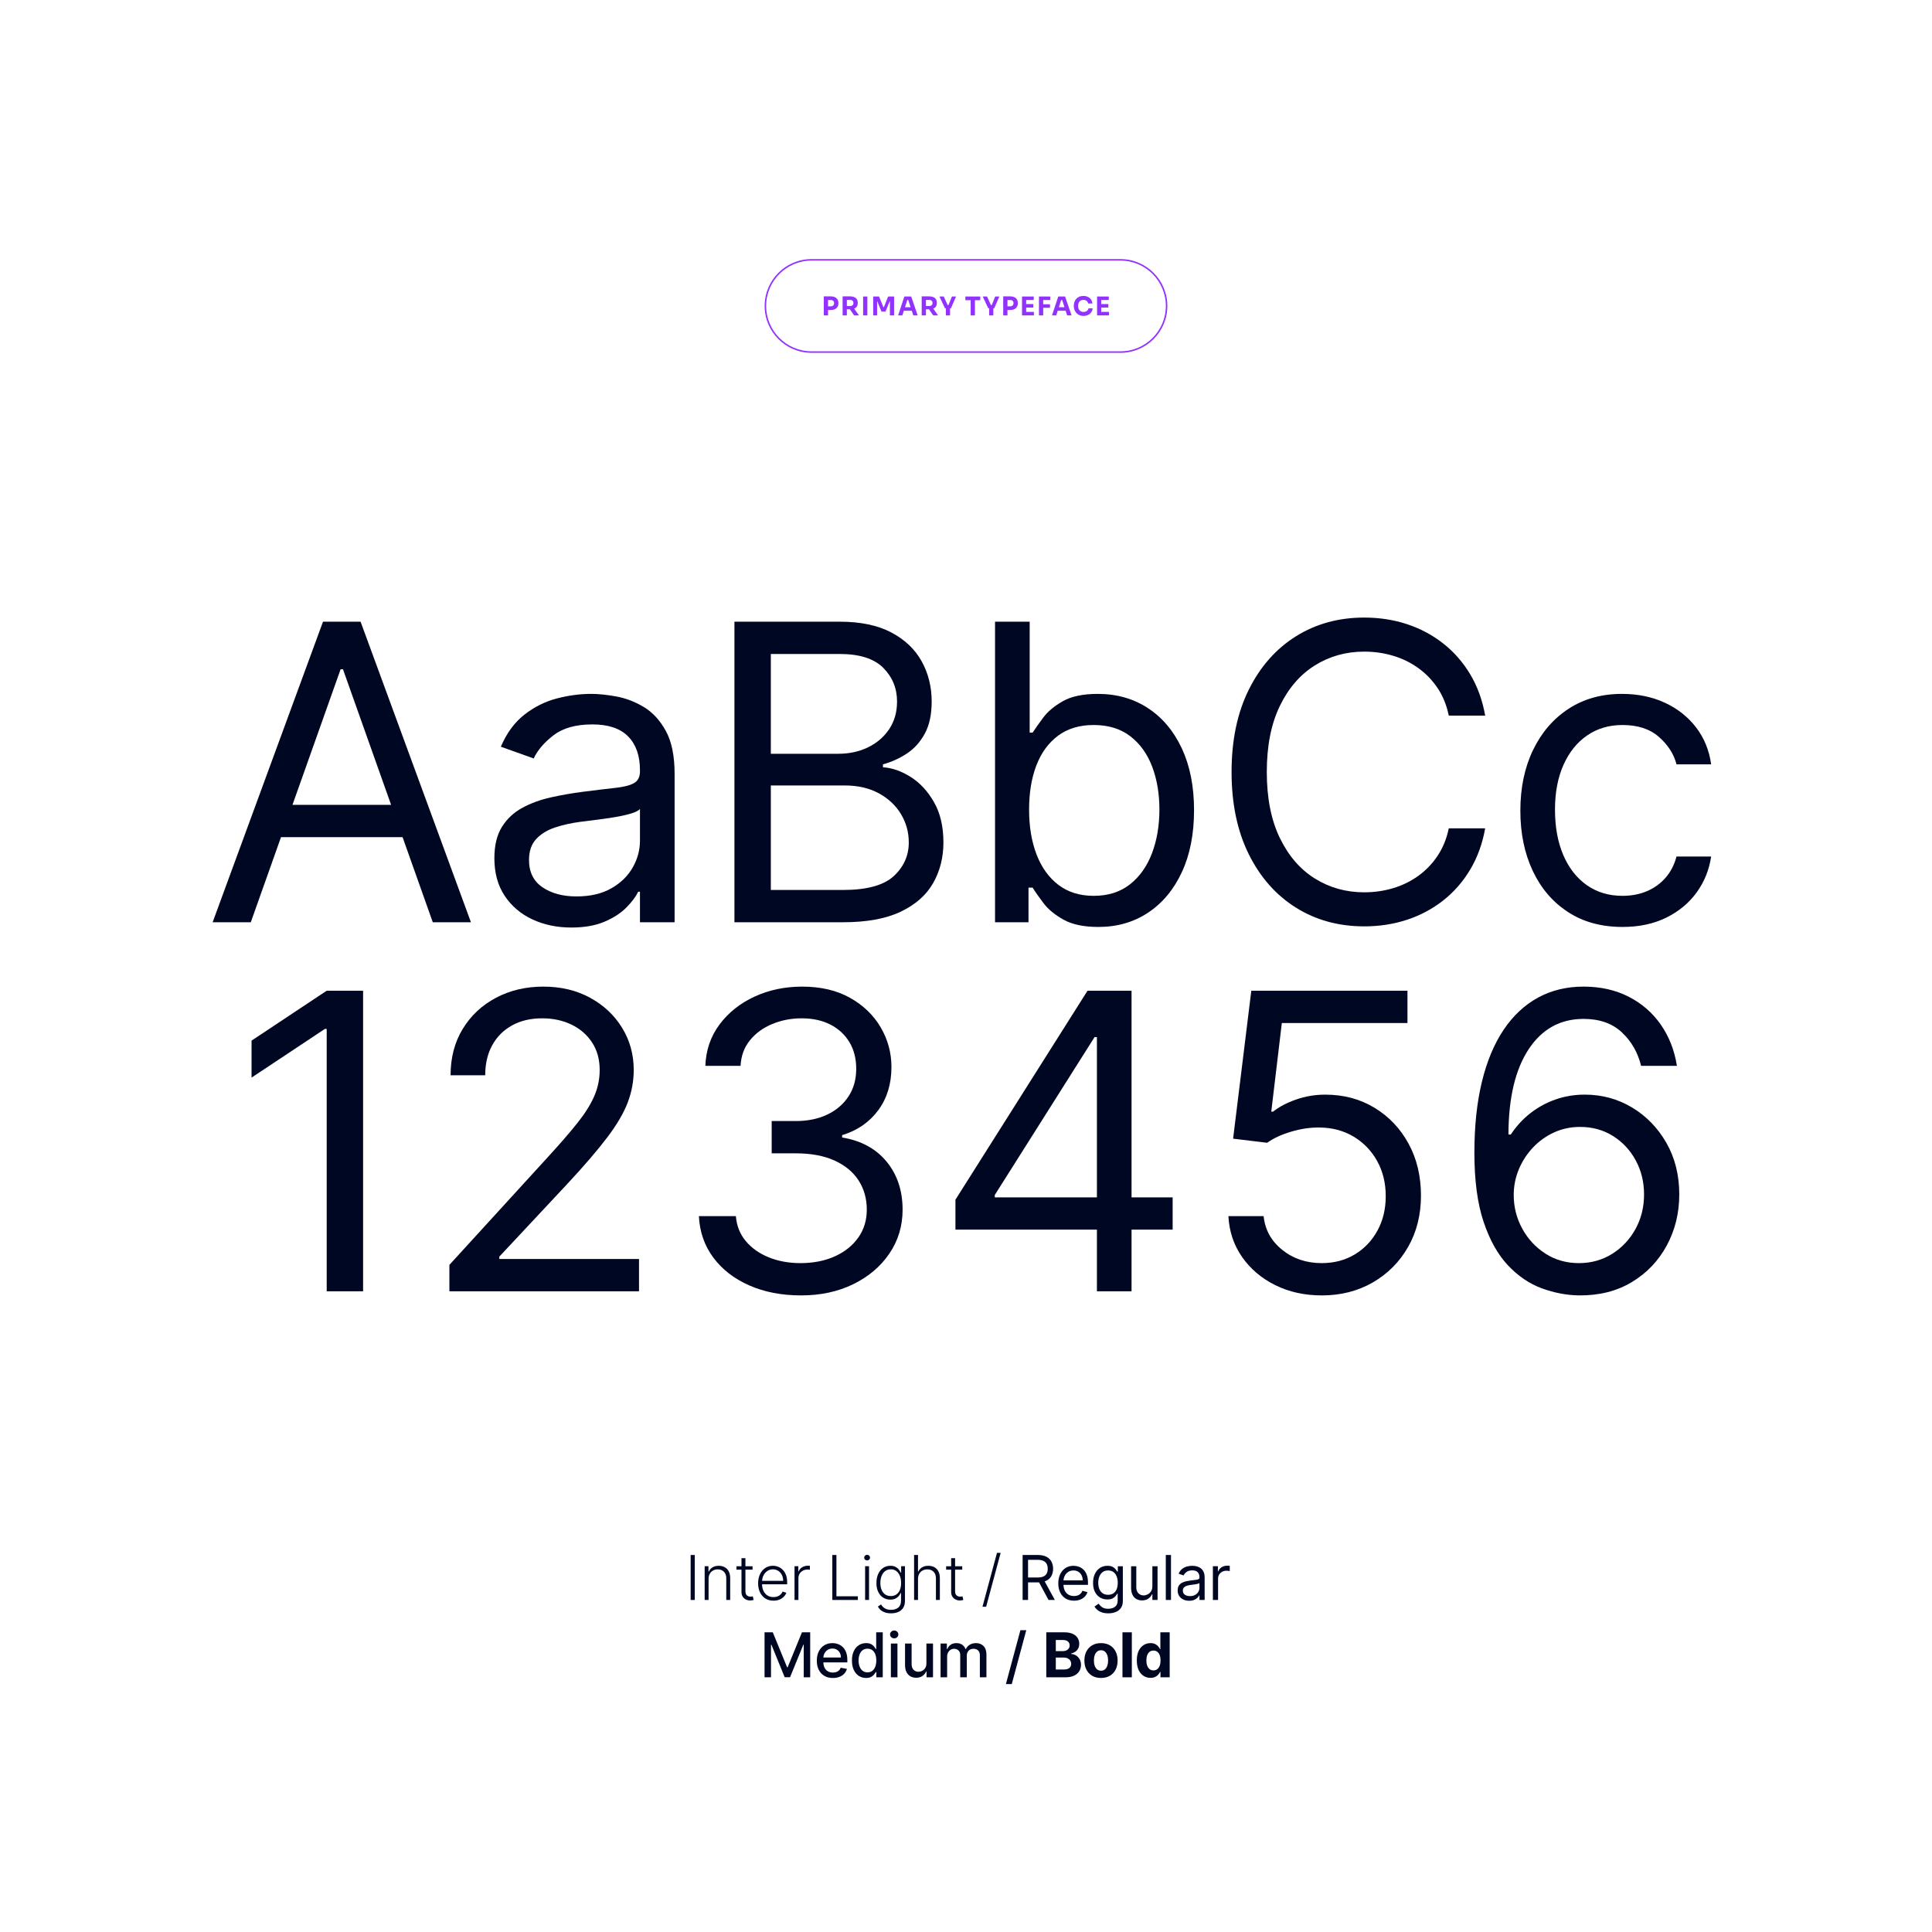 <?xml version="1.0" encoding="UTF-8"?><svg id="Layer_1" xmlns="http://www.w3.org/2000/svg" viewBox="0 0 2560 2560"><rect width="2560" height="2560" fill="#fff"/><path d="M332.315,1222.032h-50.562l146.241-398.273h49.784l146.241,398.273h-50.562l-119.015-335.265h-3.112l-119.015,335.265ZM350.984,1066.457h203.804v42.783h-203.804v-42.783Z" fill="#000722"/><path d="M756.974,1229.033c-18.93,0-36.107-3.598-51.534-10.793-15.43-7.195-27.682-17.63-36.755-31.31-9.076-13.677-13.613-30.24-13.613-49.687,0-17.113,3.37-31.018,10.112-41.713,6.74-10.696,15.752-19.088,27.031-25.184,11.279-6.092,23.756-10.662,37.436-13.71,13.677-3.044,27.451-5.476,41.325-7.292,18.149-2.333,32.896-4.114,44.242-5.348,11.343-1.23,19.641-3.336,24.892-6.32,5.25-2.98,7.876-8.167,7.876-15.557v-1.556c0-19.186-5.22-34.096-15.655-44.728-10.438-10.629-26.223-15.947-47.354-15.947-21.911,0-39.088,4.798-51.534,14.391-12.446,9.596-21.197,19.835-26.253,30.726l-43.561-15.558c7.779-18.149,18.183-32.312,31.212-42.492,13.029-10.176,27.29-17.308,42.783-21.392,15.491-4.083,30.756-6.125,45.797-6.125,9.593,0,20.644,1.136,33.157,3.403,12.51,2.27,24.63,6.904,36.366,13.905,11.732,7.001,21.489,17.569,29.268,31.698,7.779,14.133,11.668,33.06,11.668,56.785v196.803h-45.895v-40.45h-2.333c-3.112,6.484-8.298,13.418-15.558,20.808-7.262,7.39-16.919,13.68-28.976,18.864-12.057,5.184-26.773,7.779-44.145,7.779ZM763.975,1187.806c18.149,0,33.479-3.564,45.992-10.696,12.51-7.128,21.975-16.335,28.392-27.615s9.626-23.142,9.626-35.588v-42.005c-1.945,2.334-6.193,4.443-12.738,6.32-6.548,1.881-14.069,3.5-22.559,4.862-8.493,1.361-16.724,2.528-24.697,3.5s-14.424,1.784-19.35,2.431c-11.93,1.556-23.045,4.054-33.352,7.487-10.307,3.437-18.605,8.557-24.892,15.363-6.29,6.807-9.432,16.044-9.432,27.712,0,15.947,5.931,27.973,17.794,36.074,11.862,8.104,26.934,12.154,45.214,12.154Z" fill="#000722"/><path d="M973.161,1222.032v-398.273h139.24c27.742,0,50.625,4.765,68.647,14.293,18.019,9.529,31.437,22.3,40.255,38.311,8.815,16.014,13.224,33.741,13.224,53.188,0,17.113-3.014,31.246-9.043,42.394-6.028,11.152-13.938,19.967-23.725,26.448-9.79,6.484-20.389,11.279-31.795,14.391v3.889c12.185.778,24.436,5.056,36.754,12.835,12.315,7.779,22.623,18.93,30.921,33.449,8.295,14.521,12.446,32.282,12.446,53.285,0,19.966-4.54,37.921-13.613,53.868-9.076,15.947-23.403,28.587-42.978,37.921-19.578,9.334-45.053,14.002-76.427,14.002h-143.907ZM1021.389,998.782h89.456c14.518,0,27.645-2.85,39.38-8.557,11.732-5.704,21.066-13.741,28.003-24.114,6.934-10.371,10.404-22.559,10.404-36.56,0-17.502-6.096-32.379-18.28-44.631-12.188-12.251-31.504-18.377-57.952-18.377h-91.012v132.239ZM1021.389,1179.249h95.679c31.504,0,53.898-6.126,67.189-18.377,13.288-12.251,19.933-27.128,19.933-44.63,0-13.482-3.437-25.962-10.307-37.436-6.873-11.474-16.661-20.677-29.365-27.615-12.708-6.934-27.745-10.404-45.117-10.404h-98.013v138.462Z" fill="#000722"/><path d="M1318.477,1222.032v-398.273h45.895v147.019h3.889c3.369-5.184,8.07-11.83,14.1-19.933,6.027-8.101,14.713-15.363,26.059-21.781,11.344-6.417,26.74-9.626,46.186-9.626,25.15,0,47.32,6.29,66.51,18.863,19.186,12.577,34.158,30.404,44.922,53.479,10.76,23.078,16.141,50.304,16.141,81.677,0,31.634-5.381,59.021-16.141,82.163-10.764,23.142-25.67,41.033-44.729,53.673-19.057,12.641-41.033,18.961-65.924,18.961-19.189,0-34.553-3.209-46.09-9.626-11.541-6.417-20.42-13.74-26.643-21.975-6.223-8.231-11.021-15.071-14.391-20.516h-5.445v45.895h-44.338ZM1363.592,1072.68c0,22.558,3.307,42.427,9.918,59.604,6.613,17.18,16.27,30.599,28.977,40.255,12.705,9.66,28.262,14.488,46.672,14.488,19.188,0,35.23-5.086,48.133-15.266,12.898-10.176,22.621-23.919,29.17-41.227,6.545-17.308,9.82-36.591,9.82-57.854,0-21.003-3.209-39.963-9.627-56.882-6.416-16.919-16.076-30.337-28.975-40.255-12.902-9.918-29.074-14.877-48.521-14.877-18.668,0-34.355,4.701-47.061,14.099-12.707,9.401-22.301,22.495-28.781,39.283-6.484,16.792-9.725,36.335-9.725,58.633Z" fill="#000722"/><path d="M1967.94,948.22h-48.229c-2.854-13.871-7.812-26.059-14.877-36.56-7.068-10.501-15.625-19.35-25.67-26.545-10.049-7.195-21.167-12.607-33.352-16.238-12.188-3.628-24.893-5.445-38.116-5.445-24.114,0-45.928,6.095-65.438,18.28-19.514,12.188-35.005,30.143-46.479,53.868-11.474,23.726-17.21,52.832-17.21,87.317s5.736,63.591,17.21,87.316,26.965,41.683,46.479,53.868c19.511,12.188,41.324,18.28,65.438,18.28,13.224,0,25.929-1.814,38.116-5.445,12.185-3.628,23.303-9.043,33.352-16.238,10.045-7.195,18.602-16.074,25.67-26.642,7.064-10.565,12.023-22.72,14.877-36.463h48.229c-3.632,20.355-10.243,38.572-19.836,54.646-9.597,16.077-21.522,29.724-35.782,40.936-14.264,11.216-30.24,19.739-47.938,25.573-17.696,5.834-36.593,8.751-56.688,8.751-33.968,0-64.175-8.295-90.622-24.892-26.448-16.594-47.257-40.188-62.425-70.787-15.169-30.595-22.753-66.897-22.753-108.902s7.584-78.304,22.753-108.903c15.168-30.596,35.977-54.19,62.425-70.787,26.447-16.594,56.654-24.892,90.622-24.892,20.095,0,38.991,2.917,56.688,8.751,17.697,5.834,33.674,14.36,47.938,25.573,14.26,11.215,26.186,24.828,35.782,40.838,9.593,16.014,16.204,34.26,19.836,54.743Z" fill="#000722"/><path d="M2149.901,1228.255c-28.004,0-52.118-6.612-72.343-19.836-20.225-13.224-35.782-31.437-46.673-54.646-10.891-23.206-16.335-49.717-16.335-79.538,0-30.337,5.605-57.141,16.821-80.413,11.212-23.27,26.9-41.486,47.062-54.646,20.158-13.157,43.722-19.738,70.689-19.738,21.003,0,39.93,3.889,56.785,11.668,16.852,7.779,30.659,18.669,41.422,32.671,10.76,14.001,17.436,30.337,20.03,49.006h-45.895c-3.501-13.613-11.249-25.701-23.239-36.269-11.993-10.565-28.101-15.85-48.325-15.85-17.892,0-33.546,4.637-46.965,13.905-13.418,9.271-23.855,22.3-31.31,39.088-7.456,16.791-11.182,36.463-11.182,59.021,0,23.078,3.661,43.172,10.987,60.285,7.323,17.113,17.696,30.404,31.115,39.866,13.418,9.465,29.2,14.196,47.354,14.196,11.926,0,22.753-2.072,32.476-6.223,9.724-4.147,17.955-10.112,24.698-17.891,6.739-7.779,11.537-17.113,14.391-28.003h45.895c-2.595,17.633-8.979,33.482-19.155,47.548-10.18,14.068-23.598,25.217-40.255,33.448-16.661,8.232-36.011,12.349-58.049,12.349Z" fill="#000722"/><path d="M481.123,1312.758v398.272h-48.228v-347.711h-2.334l-97.234,64.563v-49.006l99.568-66.119h48.228Z" fill="#000722"/><path d="M595.471,1711.03v-35.005l131.461-143.906c15.427-16.853,28.131-31.535,38.116-44.048,9.981-12.51,17.405-24.309,22.267-35.394,4.862-11.084,7.292-22.719,7.292-34.907,0-14.001-3.339-26.122-10.015-36.365-6.679-10.24-15.785-18.149-27.323-23.726-11.541-5.572-24.503-8.362-38.894-8.362-15.299,0-28.62,3.146-39.963,9.432-11.346,6.29-20.097,15.072-26.253,26.351-6.159,11.279-9.237,24.504-9.237,39.672h-45.895c0-23.336,5.378-43.819,16.141-61.452,10.759-17.63,25.442-31.373,44.047-41.228,18.603-9.851,39.508-14.779,62.716-14.779,23.336,0,44.014,4.929,62.036,14.779,18.019,9.854,32.151,23.142,42.395,39.866,10.24,16.725,15.363,35.33,15.363,55.812,0,14.652-2.625,28.946-7.876,42.881-5.25,13.938-14.327,29.432-27.226,46.479-12.902,17.049-30.759,37.824-53.576,62.327l-89.456,95.679v3.111h185.134v42.783h-251.254Z" fill="#000722"/><path d="M1061.418,1716.476c-25.67,0-48.52-4.409-68.551-13.224-20.03-8.815-35.913-21.101-47.645-36.853-11.735-15.752-18.119-34.062-19.155-54.938h49.006c1.037,12.835,5.445,23.89,13.224,33.157,7.779,9.271,17.955,16.433,30.532,21.489,12.574,5.056,26.512,7.584,41.811,7.584,17.113,0,32.282-2.981,45.506-8.945,13.224-5.962,23.595-14.261,31.115-24.893,7.518-10.629,11.279-22.947,11.279-36.949,0-14.648-3.631-27.581-10.891-38.797-7.262-11.212-17.891-19.996-31.893-26.35-14.002-6.352-31.115-9.529-51.34-9.529h-31.893v-42.783h31.893c15.816,0,29.72-2.851,41.713-8.557,11.99-5.703,21.392-13.74,28.198-24.114,6.806-10.371,10.209-22.559,10.209-36.561,0-13.481-2.984-25.214-8.945-35.198-5.965-9.982-14.36-17.761-25.184-23.337-10.826-5.572-23.564-8.362-38.213-8.362-13.744,0-26.676,2.498-38.797,7.487-12.124,4.992-22.008,12.188-29.656,21.586-7.651,9.401-11.799,20.711-12.446,33.936h-46.672c.778-20.872,7.064-39.186,18.863-54.938,11.796-15.752,27.256-28.033,46.381-36.852,19.122-8.814,40.158-13.224,63.105-13.224,24.63,0,45.764,4.959,63.397,14.877,17.63,9.918,31.179,22.98,40.644,39.186,9.462,16.208,14.196,33.71,14.196,52.507,0,22.431-5.868,41.552-17.6,57.368-11.735,15.818-27.648,26.772-47.742,32.865v3.111c25.15,4.15,44.792,14.813,58.924,31.99,14.129,17.18,21.197,38.407,21.197,63.688,0,21.653-5.867,41.066-17.599,58.244-11.735,17.18-27.712,30.695-47.937,40.546-20.225,9.852-43.239,14.78-69.036,14.78Z" fill="#000722"/><path d="M1266,1629.354v-39.672l175.021-276.924h28.781v61.452h-19.445l-132.24,209.249v3.111h235.697v42.783h-287.814ZM1453.469,1711.03v-398.272h45.895v398.272h-45.895Z" fill="#000722"/><path d="M1751.395,1716.476c-22.819,0-43.366-4.54-61.646-13.613s-32.933-21.519-43.95-37.338c-11.021-15.815-17.05-33.838-18.086-54.062h46.673c1.814,18.022,10.016,32.898,24.601,44.631,14.585,11.735,32.054,17.6,52.409,17.6,16.336,0,30.888-3.822,43.658-11.474,12.769-7.648,22.817-18.183,30.143-31.602,7.323-13.418,10.988-28.617,10.988-45.603,0-17.372-3.793-32.896-11.377-46.576-7.584-13.676-17.988-24.469-31.212-32.379-13.224-7.906-28.329-11.926-45.312-12.057-12.188-.128-24.697,1.72-37.532,5.542-12.835,3.826-23.403,8.721-31.699,14.683l-45.116-5.445,24.114-196.024h206.915v42.783h-166.466l-14.002,117.459h2.334c8.168-6.481,18.407-11.862,30.726-16.141,12.315-4.278,25.15-6.418,38.505-6.418,24.373,0,46.12,5.804,65.245,17.405,19.121,11.604,34.159,27.453,45.116,47.548,10.954,20.097,16.433,43.044,16.433,68.842,0,25.412-5.673,48.067-17.016,67.967-11.346,19.903-26.934,35.588-46.77,47.062s-42.395,17.211-67.676,17.211Z" fill="#000722"/><path d="M2092.105,1716.476c-16.336-.262-32.671-3.373-49.007-9.335-16.335-5.962-31.245-16.043-44.728-30.239-13.485-14.196-24.309-33.449-32.477-57.758s-12.251-54.871-12.251-91.692c0-35.263,3.306-66.538,9.917-93.831,6.612-27.289,16.205-50.301,28.782-69.036,12.573-18.733,27.775-32.963,45.603-42.687,17.824-9.723,37.952-14.585,60.383-14.585,22.297,0,42.166,4.442,59.604,13.321,17.436,8.882,31.665,21.23,42.687,37.046,11.018,15.819,18.149,34.032,21.392,54.646h-47.451c-4.408-17.892-12.965-32.735-25.67-44.534-12.707-11.796-29.559-17.696-50.562-17.696-30.856,0-55.132,13.418-72.829,40.255-17.696,26.837-26.611,64.5-26.739,112.986h3.111c7.26-11.018,15.913-20.449,25.962-28.295,10.046-7.843,21.164-13.904,33.352-18.183,12.185-4.278,25.087-6.418,38.699-6.418,22.816,0,43.688,5.673,62.619,17.017,18.928,11.346,34.096,26.967,45.506,46.867,11.407,19.902,17.113,42.686,17.113,68.355,0,24.634-5.512,47.159-16.53,67.578-11.021,20.419-26.48,36.627-46.381,48.617-19.902,11.993-43.27,17.857-70.105,17.6ZM2092.105,1673.692c16.335,0,31.018-4.084,44.047-12.252s23.336-19.121,30.921-32.865c7.584-13.74,11.376-29.039,11.376-45.895,0-16.463-3.664-31.471-10.987-45.02-7.326-13.546-17.375-24.339-30.143-32.379-12.771-8.037-27.323-12.058-43.658-12.058-12.318,0-23.792,2.431-34.421,7.293-10.633,4.861-19.934,11.507-27.906,19.933-7.974,8.43-14.23,18.056-18.767,28.879-4.54,10.826-6.807,22.203-6.807,34.13,0,15.818,3.726,30.598,11.182,44.339,7.454,13.743,17.697,24.828,30.727,33.254,13.029,8.429,27.84,12.641,44.437,12.641Z" fill="#000722"/><path d="M920.595,2060.439v59.609h-5.442v-59.609h5.442Z" fill="#000722"/><path d="M938.894,2092.107v27.941h-5.182v-44.707h5.036v7.015h.465c1.048-2.289,2.683-4.128,4.904-5.516,2.222-1.387,4.973-2.081,8.252-2.081,3.008,0,5.651.626,7.932,1.878,2.279,1.251,4.055,3.09,5.326,5.515,1.271,2.426,1.906,5.404,1.906,8.936v28.961h-5.181v-28.641c0-3.667-1.023-6.567-3.07-8.702-2.048-2.135-4.788-3.202-8.223-3.202-2.349,0-4.435.505-6.258,1.514-1.824,1.009-3.265,2.46-4.322,4.352s-1.586,4.138-1.586,6.738Z" fill="#000722"/><path d="M997.184,2075.342v4.512h-21.335v-4.512h21.335ZM982.514,2064.631h5.21v43.746c0,1.863.32,3.323.961,4.381.64,1.058,1.474,1.805,2.503,2.241,1.028.437,2.125.655,3.289.655.679,0,1.261-.044,1.746-.132.484-.087.912-.179,1.28-.276l1.106,4.687c-.505.193-1.126.373-1.862.538-.738.165-1.65.248-2.736.248-1.902,0-3.73-.418-5.486-1.252-1.757-.834-3.197-2.076-4.322-3.726-1.126-1.649-1.688-3.696-1.688-6.142v-44.969Z" fill="#000722"/><path d="M1024.912,2120.98c-4.172,0-7.781-.976-10.827-2.926-3.047-1.95-5.399-4.656-7.059-8.12s-2.488-7.456-2.488-11.978.829-8.503,2.488-12.006c1.659-3.502,3.958-6.248,6.898-8.237,2.939-1.988,6.34-2.983,10.201-2.983,2.426,0,4.764.442,7.015,1.324,2.251.884,4.273,2.232,6.068,4.046,1.795,1.814,3.217,4.095,4.265,6.84,1.048,2.746,1.571,5.991,1.571,9.736v2.562h-34.927v-4.57h29.63c0-2.871-.578-5.457-1.732-7.756-1.154-2.3-2.755-4.119-4.802-5.458-2.048-1.339-4.41-2.008-7.088-2.008-2.833,0-5.326.757-7.48,2.27-2.153,1.514-3.837,3.513-5.05,5.996-1.213,2.484-1.829,5.2-1.848,8.149v2.736c0,3.551.615,6.65,1.848,9.3,1.232,2.648,2.983,4.7,5.254,6.155s4.958,2.184,8.062,2.184c2.114,0,3.973-.33,5.574-.99,1.601-.659,2.949-1.547,4.045-2.663,1.097-1.115,1.926-2.343,2.489-3.682l4.919,1.601c-.68,1.883-1.79,3.619-3.333,5.21-1.543,1.592-3.464,2.867-5.763,3.827-2.3.961-4.943,1.441-7.932,1.441Z" fill="#000722"/><path d="M1052.786,2120.049v-44.707h5.035v6.869h.378c.893-2.251,2.45-4.069,4.672-5.457s4.739-2.081,7.553-2.081c.427,0,.902.01,1.427.029.523.02.96.039,1.31.058v5.269c-.232-.039-.641-.097-1.223-.175-.582-.077-1.213-.116-1.892-.116-2.328,0-4.4.49-6.214,1.47-1.814.979-3.246,2.333-4.294,4.061-1.047,1.727-1.571,3.696-1.571,5.908v28.873h-5.181Z" fill="#000722"/><path d="M1102.859,2120.049v-59.609h5.442v54.72h28.407v4.89h-33.85Z" fill="#000722"/><path d="M1148.953,2067.658c-1.067,0-1.979-.364-2.735-1.092-.757-.728-1.136-1.605-1.136-2.634s.379-1.906,1.136-2.634c.756-.729,1.668-1.092,2.735-1.092s1.979.363,2.736,1.092c.757.728,1.135,1.605,1.135,2.634s-.378,1.906-1.135,2.634-1.669,1.092-2.736,1.092ZM1146.305,2120.049v-44.707h5.21v44.707h-5.21Z" fill="#000722"/><path d="M1180.67,2137.745c-3.047,0-5.715-.393-8.004-1.179-2.29-.786-4.221-1.858-5.793-3.216-1.571-1.358-2.794-2.882-3.667-4.57l4.25-2.794c.64,1.125,1.498,2.231,2.575,3.318,1.077,1.086,2.483,1.988,4.221,2.707,1.736.718,3.876,1.076,6.418,1.076,3.958,0,7.155-.989,9.59-2.969,2.436-1.979,3.653-5.055,3.653-9.227v-10.07h-.466c-.602,1.358-1.465,2.712-2.591,4.061-1.125,1.349-2.595,2.469-4.409,3.361s-4.061,1.339-6.738,1.339c-3.57,0-6.738-.883-9.503-2.648s-4.938-4.293-6.52-7.582c-1.582-3.289-2.372-7.214-2.372-11.773,0-4.521.771-8.499,2.313-11.934,1.543-3.435,3.701-6.112,6.477-8.033,2.774-1.921,6.005-2.882,9.692-2.882,2.735,0,5.006.48,6.811,1.441,1.805.96,3.255,2.149,4.352,3.565,1.096,1.416,1.954,2.794,2.575,4.133h.524v-8.528h5.064v45.871c0,3.784-.806,6.898-2.416,9.343-1.61,2.445-3.804,4.255-6.578,5.429s-5.928,1.761-9.459,1.761ZM1180.32,2114.839c2.872,0,5.326-.693,7.364-2.081,2.037-1.387,3.599-3.381,4.686-5.981,1.087-2.6,1.63-5.694,1.63-9.285,0-3.492-.533-6.592-1.601-9.299s-2.615-4.841-4.643-6.403c-2.027-1.562-4.507-2.343-7.437-2.343-2.988,0-5.511.805-7.567,2.415-2.057,1.611-3.609,3.779-4.657,6.506s-1.571,5.768-1.571,9.124c0,3.416.533,6.429,1.601,9.038s2.629,4.647,4.687,6.112c2.056,1.465,4.56,2.197,7.509,2.197Z" fill="#000722"/><path d="M1216.402,2092.107v27.941h-5.181v-59.609h5.181v21.917h.466c1.048-2.309,2.673-4.152,4.875-5.53,2.202-1.377,4.992-2.066,8.368-2.066,3.027,0,5.686.621,7.975,1.863,2.29,1.241,4.075,3.075,5.355,5.501,1.281,2.426,1.922,5.413,1.922,8.964v28.961h-5.21v-28.641c0-3.687-1.024-6.592-3.071-8.717s-4.808-3.188-8.28-3.188c-2.387,0-4.512.505-6.374,1.514-1.863,1.009-3.333,2.46-4.41,4.352s-1.615,4.138-1.615,6.738Z" fill="#000722"/><path d="M1275.013,2075.342v4.512h-21.335v-4.512h21.335ZM1260.344,2064.631h5.21v43.746c0,1.863.319,3.323.96,4.381s1.475,1.805,2.503,2.241,2.125.655,3.289.655c.68,0,1.262-.044,1.747-.132.484-.087.911-.179,1.28-.276l1.105,4.687c-.504.193-1.125.373-1.862.538s-1.649.248-2.736.248c-1.901,0-3.73-.418-5.486-1.252s-3.197-2.076-4.322-3.726-1.688-3.696-1.688-6.142v-44.969Z" fill="#000722"/><path d="M1325.9,2057.646l-19.21,71.368h-4.86l19.21-71.368h4.86Z" fill="#000722"/><path d="M1355.018,2120.049v-59.609h20.141c4.657,0,8.479.791,11.468,2.372,2.988,1.582,5.2,3.75,6.637,6.506,1.436,2.755,2.153,5.889,2.153,9.401s-.718,6.626-2.153,9.343c-1.437,2.717-3.639,4.846-6.607,6.389s-6.763,2.313-11.381,2.313h-16.299v-6.52h16.066c3.183,0,5.748-.466,7.698-1.396,1.95-.932,3.366-2.256,4.25-3.974.883-1.717,1.324-3.769,1.324-6.155s-.446-4.473-1.339-6.258-2.319-3.168-4.278-4.148c-1.96-.979-4.551-1.47-7.771-1.47h-12.69v53.206h-7.218ZM1383.075,2093.271l14.67,26.777h-8.383l-14.437-26.777h8.149Z" fill="#000722"/><path d="M1423.116,2120.98c-4.308,0-8.019-.956-11.133-2.867s-5.512-4.589-7.189-8.033c-1.679-3.444-2.518-7.456-2.518-12.035s.839-8.62,2.518-12.123c1.678-3.502,4.026-6.238,7.044-8.208,3.017-1.969,6.544-2.954,10.58-2.954,2.328,0,4.628.389,6.897,1.164,2.271.776,4.337,2.033,6.2,3.77,1.862,1.736,3.347,4.031,4.453,6.884,1.105,2.853,1.659,6.364,1.659,10.536v2.91h-34.462v-5.938h27.477c0-2.521-.5-4.773-1.499-6.752-1-1.979-2.416-3.541-4.25-4.687-1.834-1.145-3.992-1.717-6.476-1.717-2.736,0-5.099.674-7.088,2.022s-3.517,3.1-4.584,5.254c-1.067,2.153-1.601,4.463-1.601,6.927v3.959c0,3.376.586,6.233,1.761,8.571,1.174,2.339,2.809,4.114,4.904,5.326,2.096,1.213,4.53,1.819,7.306,1.819,1.805,0,3.439-.257,4.904-.771,1.465-.514,2.73-1.29,3.798-2.328s1.893-2.333,2.475-3.886l6.636,1.863c-.698,2.251-1.872,4.225-3.521,5.923s-3.687,3.018-6.112,3.958c-2.426.941-5.151,1.412-8.179,1.412Z" fill="#000722"/><path d="M1468.513,2137.745c-3.318,0-6.171-.422-8.558-1.266-2.387-.845-4.371-1.95-5.952-3.318-1.582-1.368-2.838-2.828-3.77-4.381l5.473-3.842c.62.815,1.406,1.751,2.357,2.809.95,1.058,2.256,1.979,3.914,2.766,1.659.785,3.838,1.179,6.535,1.179,3.608,0,6.587-.873,8.936-2.62,2.348-1.746,3.521-4.481,3.521-8.207v-9.081h-.582c-.505.814-1.218,1.818-2.14,3.012s-2.241,2.251-3.958,3.173c-1.718.922-4.031,1.383-6.942,1.383-3.608,0-6.845-.854-9.706-2.562-2.862-1.707-5.123-4.191-6.782-7.451s-2.488-7.219-2.488-11.875c0-4.579.805-8.572,2.416-11.978,1.61-3.405,3.852-6.044,6.723-7.917,2.872-1.872,6.19-2.809,9.955-2.809,2.91,0,5.225.48,6.941,1.44,1.717.961,3.036,2.048,3.958,3.261s1.635,2.207,2.14,2.983h.698v-7.103h6.637v45.987c0,3.843-.869,6.972-2.605,9.387-1.736,2.416-4.065,4.191-6.985,5.327-2.92,1.135-6.166,1.702-9.735,1.702ZM1468.279,2113.18c2.755,0,5.084-.63,6.985-1.892s3.348-3.075,4.337-5.443c.989-2.367,1.484-5.199,1.484-8.499,0-3.221-.485-6.063-1.455-8.527-.971-2.464-2.406-4.396-4.308-5.792-1.902-1.397-4.25-2.096-7.044-2.096-2.91,0-5.331.737-7.262,2.212s-3.376,3.454-4.337,5.938c-.96,2.484-1.44,5.239-1.44,8.266,0,3.105.489,5.847,1.47,8.223.979,2.377,2.435,4.24,4.366,5.589,1.93,1.349,4.331,2.022,7.203,2.022Z" fill="#000722"/><path d="M1526.948,2101.771v-26.429h6.868v44.707h-6.868v-7.567h-.466c-1.048,2.271-2.678,4.196-4.89,5.777-2.213,1.582-5.007,2.372-8.383,2.372-2.794,0-5.278-.615-7.451-1.848-2.174-1.232-3.881-3.096-5.123-5.589s-1.862-5.642-1.862-9.445v-28.407h6.869v27.942c0,3.26.916,5.86,2.75,7.8,1.834,1.94,4.177,2.911,7.029,2.911,1.707,0,3.449-.437,5.225-1.311,1.775-.873,3.27-2.212,4.482-4.017,1.212-1.804,1.819-4.104,1.819-6.897Z" fill="#000722"/><path d="M1551.62,2060.439v59.609h-6.869v-59.609h6.869Z" fill="#000722"/><path d="M1575.71,2121.097c-2.833,0-5.403-.538-7.713-1.615s-4.143-2.639-5.501-4.687c-1.358-2.047-2.037-4.525-2.037-7.437,0-2.562.504-4.643,1.514-6.243,1.009-1.601,2.357-2.856,4.046-3.77,1.688-.911,3.555-1.596,5.603-2.052,2.047-.455,4.108-.819,6.185-1.091,2.717-.35,4.924-.616,6.622-.801,1.697-.185,2.939-.499,3.726-.946.786-.446,1.179-1.223,1.179-2.328v-.233c0-2.871-.781-5.103-2.343-6.694-1.562-1.591-3.925-2.387-7.088-2.387-3.279,0-5.85.719-7.713,2.154-1.862,1.437-3.173,2.969-3.93,4.599l-6.52-2.328c1.164-2.717,2.722-4.836,4.672-6.36,1.95-1.522,4.084-2.59,6.403-3.201,2.318-.611,4.604-.917,6.854-.917,1.436,0,3.09.17,4.963.51,1.872.34,3.686,1.033,5.442,2.081,1.756,1.048,3.216,2.629,4.381,4.744,1.164,2.115,1.746,4.948,1.746,8.499v29.455h-6.869v-6.054h-.35c-.466.97-1.242,2.008-2.328,3.114-1.087,1.105-2.532,2.047-4.337,2.823-1.805.775-4.007,1.164-6.607,1.164ZM1576.758,2114.926c2.717,0,5.011-.533,6.884-1.601,1.872-1.066,3.289-2.444,4.25-4.133.96-1.688,1.44-3.464,1.44-5.326v-6.287c-.291.35-.927.665-1.906.946-.98.281-2.105.523-3.377.728-1.271.203-2.503.378-3.696.523s-2.158.267-2.896.364c-1.786.232-3.449.606-4.992,1.12-1.542.515-2.784,1.281-3.726,2.3s-1.411,2.401-1.411,4.147c0,2.387.888,4.187,2.663,5.399s4.031,1.818,6.767,1.818Z" fill="#000722"/><path d="M1607.136,2120.049v-44.707h6.636v6.753h.466c.815-2.212,2.289-4.007,4.424-5.385s4.541-2.066,7.219-2.066c.504,0,1.135.01,1.892.029s1.329.049,1.718.087v6.985c-.233-.058-.762-.149-1.587-.276-.824-.126-1.692-.189-2.604-.189-2.174,0-4.109.451-5.807,1.354-1.698.902-3.037,2.145-4.017,3.726-.98,1.582-1.47,3.382-1.47,5.399v28.291h-6.869Z" fill="#000722"/><path d="M1013.071,2162.899h10.914l18.978,46.337h.698l18.978-46.337h10.915v59.609h-8.558v-43.135h-.553l-17.58,43.048h-7.102l-17.58-43.077h-.554v43.164h-8.557v-59.609Z" fill="#000722"/><path d="M1103.582,2223.411c-4.405,0-8.193-.946-11.366-2.838s-5.617-4.56-7.335-8.004c-1.717-3.444-2.576-7.485-2.576-12.123,0-4.579.859-8.615,2.576-12.108,1.718-3.492,4.123-6.218,7.219-8.179,3.095-1.959,6.718-2.939,10.871-2.939,2.521,0,4.967.418,7.334,1.252s4.492,2.144,6.375,3.929c1.882,1.786,3.366,4.1,4.453,6.942,1.086,2.843,1.63,6.292,1.63,10.347v3.086h-35.539v-6.521h27.011c0-2.289-.466-4.322-1.397-6.098-.931-1.775-2.236-3.177-3.914-4.206-1.679-1.027-3.644-1.542-5.895-1.542-2.444,0-4.574.597-6.389,1.79s-3.212,2.746-4.191,4.657-1.47,3.982-1.47,6.214v5.094c0,2.988.528,5.529,1.587,7.625,1.057,2.096,2.536,3.692,4.438,4.788,1.901,1.097,4.123,1.645,6.665,1.645,1.649,0,3.153-.237,4.512-.713,1.357-.476,2.532-1.188,3.521-2.14.989-.95,1.746-2.124,2.271-3.521l8.236,1.484c-.659,2.426-1.838,4.546-3.536,6.359-1.698,1.814-3.822,3.222-6.374,4.221s-5.457,1.499-8.717,1.499Z" fill="#000722"/><path d="M1147.552,2223.382c-3.609,0-6.826-.926-9.649-2.779-2.823-1.853-5.035-4.502-6.636-7.946s-2.401-7.582-2.401-12.413.81-8.965,2.431-12.399c1.62-3.435,3.847-6.063,6.68-7.888s6.044-2.736,9.634-2.736c2.774,0,5.011.461,6.709,1.383s3.018,1.993,3.959,3.216c.94,1.223,1.673,2.3,2.197,3.231h.523v-22.15h8.703v59.609h-8.499v-6.956h-.728c-.524.95-1.276,2.037-2.256,3.26-.98,1.223-2.324,2.29-4.031,3.201-1.708.912-3.92,1.368-6.636,1.368ZM1149.473,2215.96c2.503,0,4.622-.664,6.359-1.994,1.736-1.328,3.056-3.177,3.958-5.544s1.354-5.123,1.354-8.267c0-3.104-.446-5.821-1.339-8.149-.893-2.329-2.202-4.143-3.929-5.443-1.728-1.3-3.862-1.95-6.403-1.95-2.62,0-4.803.68-6.549,2.038-1.747,1.358-3.062,3.212-3.944,5.559-.883,2.349-1.324,4.997-1.324,7.946,0,2.988.446,5.676,1.339,8.062s2.217,4.274,3.973,5.661c1.756,1.388,3.925,2.081,6.506,2.081Z" fill="#000722"/><path d="M1184.855,2170.904c-1.513,0-2.809-.51-3.885-1.528-1.077-1.019-1.616-2.236-1.616-3.653,0-1.436.539-2.663,1.616-3.682,1.076-1.019,2.372-1.528,3.885-1.528s2.81.51,3.886,1.528c1.077,1.019,1.616,2.246,1.616,3.682,0,1.417-.539,2.635-1.616,3.653-1.076,1.019-2.372,1.528-3.886,1.528ZM1180.461,2222.509v-44.707h8.703v44.707h-8.703Z" fill="#000722"/><path d="M1227.545,2203.969v-26.167h8.732v44.707h-8.558v-7.742h-.466c-1.028,2.387-2.673,4.371-4.934,5.952-2.261,1.582-5.069,2.372-8.426,2.372-2.872,0-5.409-.635-7.611-1.906-2.202-1.271-3.93-3.158-5.181-5.661-1.252-2.503-1.878-5.598-1.878-9.285v-28.437h8.703v27.389c0,3.047.844,5.473,2.532,7.276,1.688,1.805,3.881,2.707,6.578,2.707,1.63,0,3.255-.407,4.875-1.223,1.62-.814,2.969-2.047,4.046-3.696,1.077-1.648,1.605-3.744,1.586-6.286Z" fill="#000722"/><path d="M1246.309,2222.509v-44.707h8.354v7.276h.554c.931-2.464,2.454-4.39,4.569-5.777,2.114-1.387,4.646-2.081,7.597-2.081,2.988,0,5.496.698,7.523,2.096,2.028,1.397,3.526,3.318,4.497,5.763h.466c1.067-2.387,2.766-4.293,5.094-5.719,2.328-1.427,5.104-2.14,8.324-2.14,4.055,0,7.367,1.271,9.939,3.813,2.57,2.542,3.857,6.374,3.857,11.496v29.979h-8.703v-29.164c0-3.027-.826-5.22-2.475-6.578s-3.619-2.037-5.908-2.037c-2.834,0-5.035.868-6.607,2.604-1.572,1.737-2.357,3.964-2.357,6.68v28.495h-8.673v-29.717c0-2.426-.757-4.376-2.271-5.851s-3.483-2.212-5.909-2.212c-1.649,0-3.168.432-4.555,1.295-1.388.863-2.503,2.062-3.347,3.595-.845,1.533-1.267,3.309-1.267,5.326v27.563h-8.703Z" fill="#000722"/><path d="M1359.861,2160.105l-19.21,71.368h-7.771l19.21-71.368h7.771Z" fill="#000722"/><path d="M1386.387,2222.509v-59.609h23.867c4.385,0,8.043.65,10.973,1.95,2.93,1.301,5.133,3.1,6.607,5.399,1.475,2.299,2.212,4.943,2.212,7.932,0,2.328-.466,4.37-1.397,6.127-.931,1.756-2.207,3.191-3.827,4.308-1.62,1.115-3.469,1.906-5.545,2.372v.582c2.271.097,4.399.737,6.389,1.921s3.604,2.838,4.847,4.963c1.241,2.124,1.862,4.652,1.862,7.582,0,3.163-.781,5.98-2.343,8.455-1.562,2.474-3.866,4.429-6.912,5.864-3.047,1.437-6.802,2.154-11.265,2.154h-25.468ZM1398.99,2187.844h9.343c1.727,0,3.265-.306,4.613-.917s2.416-1.479,3.201-2.605c.786-1.125,1.179-2.474,1.179-4.045,0-2.154-.762-3.891-2.284-5.21-1.523-1.319-3.682-1.979-6.477-1.979h-9.575v14.757ZM1398.99,2212.205h10.274c3.512,0,6.072-.674,7.684-2.022,1.61-1.349,2.416-3.148,2.416-5.399,0-1.649-.398-3.104-1.193-4.366-.796-1.261-1.926-2.25-3.391-2.969-1.466-.718-3.207-1.076-5.225-1.076h-10.565v15.833Z" fill="#000722"/><path d="M1458.881,2223.382c-4.521,0-8.426-.965-11.715-2.896s-5.826-4.628-7.611-8.092-2.678-7.485-2.678-12.064c0-4.618.893-8.659,2.678-12.123,1.785-3.463,4.322-6.16,7.611-8.091s7.193-2.896,11.715-2.896,8.427.966,11.715,2.896c3.289,1.931,5.826,4.628,7.611,8.091,1.785,3.464,2.678,7.505,2.678,12.123,0,4.579-.893,8.601-2.678,12.064s-4.322,6.161-7.611,8.092c-3.288,1.931-7.193,2.896-11.715,2.896ZM1458.939,2213.777c2.057,0,3.773-.587,5.151-1.762,1.378-1.174,2.421-2.779,3.129-4.816.708-2.038,1.062-4.356,1.062-6.956s-.354-4.919-1.062-6.957c-.708-2.037-1.751-3.647-3.129-4.831s-3.095-1.775-5.151-1.775c-2.077,0-3.818.592-5.225,1.775-1.407,1.184-2.465,2.794-3.173,4.831-.708,2.038-1.062,4.356-1.062,6.957s.354,4.918,1.062,6.956c.708,2.037,1.766,3.643,3.173,4.816,1.406,1.175,3.147,1.762,5.225,1.762Z" fill="#000722"/><path d="M1499.736,2162.899v59.609h-12.399v-59.609h12.399Z" fill="#000722"/><path d="M1524.467,2223.236c-3.396,0-6.467-.878-9.212-2.634-2.746-1.756-4.919-4.347-6.52-7.771s-2.401-7.63-2.401-12.617c0-5.123.824-9.387,2.474-12.792,1.649-3.406,3.847-5.957,6.593-7.655,2.745-1.697,5.758-2.547,9.037-2.547,2.504,0,4.594.422,6.272,1.267,1.679.844,3.037,1.892,4.075,3.144,1.038,1.251,1.828,2.479,2.372,3.682h.378v-22.412h12.37v59.609h-12.225v-7.16h-.523c-.582,1.242-1.402,2.47-2.46,3.682-1.058,1.213-2.426,2.218-4.104,3.013-1.679.796-3.721,1.193-6.127,1.193ZM1528.396,2213.369c1.998,0,3.691-.548,5.079-1.645,1.387-1.096,2.454-2.634,3.201-4.613.747-1.979,1.121-4.297,1.121-6.956s-.369-4.967-1.106-6.927-1.805-3.474-3.201-4.541c-1.397-1.066-3.096-1.601-5.094-1.601-2.038,0-3.755.553-5.152,1.659-1.396,1.105-2.454,2.639-3.172,4.599-.719,1.96-1.077,4.23-1.077,6.811,0,2.601.363,4.895,1.092,6.884.728,1.989,1.784,3.541,3.172,4.657,1.388,1.115,3.1,1.673,5.138,1.673Z" fill="#000722"/><path d="M1091.575,417.927v-25.245h5.625v25.245h-5.625ZM1096.514,410.759v-4.871h4.493c.869,0,1.617-.171,2.247-.515.628-.343,1.115-.829,1.458-1.458.343-.629.515-1.355.515-2.178,0-.869-.171-1.617-.515-2.247-.343-.628-.829-1.109-1.458-1.44-.629-.332-1.378-.498-2.247-.498h-4.493v-4.871h4.219c2.126,0,3.95.355,5.471,1.063,1.521.709,2.687,1.715,3.499,3.018.812,1.304,1.218,2.87,1.218,4.699v.549c0,1.784-.406,3.333-1.218,4.647-.812,1.315-1.978,2.327-3.499,3.036-1.521.709-3.344,1.063-5.471,1.063h-4.219Z" fill="#9232ff"/><path d="M1116.511,417.927v-25.245h5.625v25.245h-5.625ZM1120.627,409.901v-4.425h6.174c.823,0,1.538-.166,2.144-.498.605-.331,1.075-.8,1.406-1.406.332-.605.498-1.309.498-2.109s-.166-1.503-.498-2.109c-.332-.605-.801-1.075-1.406-1.406-.606-.331-1.32-.498-2.144-.498h-6.174v-4.768h5.728c2.08,0,3.887.315,5.419.943,1.532.629,2.71,1.561,3.533,2.795s1.235,2.79,1.235,4.665v.549c0,1.853-.417,3.391-1.252,4.613-.835,1.224-2.013,2.139-3.533,2.744-1.521.606-3.322.909-5.402.909h-5.728ZM1131.706,417.927l-7.34-10.77h6.174l7.683,10.77h-6.517Z" fill="#9232ff"/><path d="M1143.676,417.927v-25.039h5.625v25.039h-5.625Z" fill="#9232ff"/><path d="M1157.053,417.927v-25.039h7.752l5.728,14.062h.651l5.66-14.062h7.889v25.039h-5.556v-21.369l.789.068-6.62,16.224h-5.351l-6.654-16.224.857-.068v21.369h-5.145Z" fill="#9232ff"/><path d="M1190.049,417.927l8.266-25.039h9.089l8.575,25.039h-5.831l-6.928-21.163,1.783.721h-4.424l1.852-.721-6.757,21.163h-5.625ZM1196.326,411.719l1.715-4.665h9.81l1.749,4.665h-13.274Z" fill="#9232ff"/><path d="M1221.296,417.927v-25.245h5.625v25.245h-5.625ZM1225.412,409.901v-4.425h6.174c.823,0,1.538-.166,2.144-.498.605-.331,1.075-.8,1.406-1.406.332-.605.498-1.309.498-2.109s-.166-1.503-.498-2.109c-.332-.605-.801-1.075-1.406-1.406-.606-.331-1.32-.498-2.144-.498h-6.174v-4.768h5.728c2.08,0,3.887.315,5.419.943,1.532.629,2.71,1.561,3.533,2.795s1.235,2.79,1.235,4.665v.549c0,1.853-.417,3.391-1.252,4.613-.835,1.224-2.013,2.139-3.533,2.744-1.521.606-3.322.909-5.402.909h-5.728ZM1236.491,417.927l-7.34-10.77h6.174l7.683,10.77h-6.517Z" fill="#9232ff"/><path d="M1252.097,408.426l-7.306-15.538h5.762l5.248,11.627-.995-.309h2.881l-1.063.309,4.733-11.627h5.454l-6.723,15.538h-7.992ZM1253.332,417.927v-10.29h5.522v10.29h-5.522Z" fill="#9232ff"/><path d="M1279.159,397.793v-4.905h19.722v4.905h-19.722ZM1286.19,417.927v-20.82h5.625v20.82h-5.625Z" fill="#9232ff"/><path d="M1309.445,408.426l-7.306-15.538h5.762l5.248,11.627-.994-.309h2.881l-1.063.309,4.733-11.627h5.454l-6.723,15.538h-7.992ZM1310.68,417.927v-10.29h5.522v10.29h-5.522Z" fill="#9232ff"/><path d="M1329.305,417.927v-25.245h5.625v25.245h-5.625ZM1334.244,410.759v-4.871h4.493c.868,0,1.617-.171,2.246-.515.629-.343,1.115-.829,1.458-1.458s.515-1.355.515-2.178c0-.869-.172-1.617-.515-2.247-.343-.628-.829-1.109-1.458-1.44s-1.378-.498-2.246-.498h-4.493v-4.871h4.219c2.126,0,3.949.355,5.471,1.063,1.521.709,2.687,1.715,3.498,3.018.812,1.304,1.218,2.87,1.218,4.699v.549c0,1.784-.406,3.333-1.218,4.647-.812,1.315-1.978,2.327-3.498,3.036-1.521.709-3.345,1.063-5.471,1.063h-4.219Z" fill="#9232ff"/><path d="M1354.24,417.927v-25.039h5.488v25.039h-5.488ZM1359.042,397.553v-4.665h10.702v4.665h-10.702ZM1359.042,407.535v-4.665h10.153v4.665h-10.153ZM1359.042,417.927v-4.665h10.941v4.665h-10.941Z" fill="#9232ff"/><path d="M1376.673,417.927v-25.039h5.625v25.039h-5.625ZM1381.612,397.553v-4.665h10.084v4.665h-10.084ZM1381.612,407.843v-4.665h9.672v4.665h-9.672Z" fill="#9232ff"/><path d="M1393.96,417.927l8.266-25.039h9.09l8.574,25.039h-5.83l-6.929-21.163,1.783.721h-4.425l1.853-.721-6.757,21.163h-5.625ZM1400.236,411.719l1.715-4.665h9.81l1.75,4.665h-13.274Z" fill="#9232ff"/><path d="M1435.668,418.579c-2.264,0-4.207-.395-5.831-1.184-1.624-.789-2.949-1.829-3.979-3.121-1.029-1.292-1.789-2.687-2.281-4.185-.491-1.498-.737-2.955-.737-4.373v-.755c0-1.555.252-3.092.755-4.613.503-1.521,1.274-2.898,2.315-4.133,1.04-1.235,2.354-2.224,3.944-2.967,1.589-.743,3.47-1.115,5.643-1.115,2.264,0,4.264.423,6.002,1.269,1.737.846,3.127,2.019,4.168,3.516,1.04,1.498,1.651,3.253,1.835,5.265h-5.66c-.16-1.006-.526-1.863-1.098-2.572-.571-.708-1.309-1.257-2.212-1.646-.903-.389-1.915-.583-3.035-.583s-2.115.194-2.984.583c-.869.389-1.595.938-2.178,1.646-.583.709-1.029,1.549-1.338,2.521-.309.972-.463,2.053-.463,3.241,0,1.166.154,2.235.463,3.207.309.972.766,1.818,1.372,2.538.605.72,1.354,1.269,2.246,1.646s1.909.566,3.053.566c1.737,0,3.207-.423,4.407-1.269,1.201-.846,1.927-2.012,2.179-3.499h5.625c-.206,1.83-.818,3.504-1.835,5.025-1.018,1.521-2.401,2.733-4.15,3.636s-3.824,1.355-6.226,1.355Z" fill="#9232ff"/><path d="M1453.675,417.927v-25.039h5.488v25.039h-5.488ZM1458.477,397.553v-4.665h10.702v4.665h-10.702ZM1458.477,407.535v-4.665h10.153v4.665h-10.153ZM1458.477,417.927v-4.665h10.941v4.665h-10.941Z" fill="#9232ff"/><path d="M1484.712,467.508h-409.424c-34.239,0-62.094-27.855-62.094-62.094s27.855-62.094,62.094-62.094h409.424c34.238,0,62.094,27.855,62.094,62.094s-27.855,62.094-62.094,62.094ZM1075.288,345.32c-33.136,0-60.094,26.958-60.094,60.094s26.958,60.094,60.094,60.094h409.424c33.136,0,60.094-26.958,60.094-60.094s-26.958-60.094-60.094-60.094h-409.424Z" fill="#9232ff"/></svg>